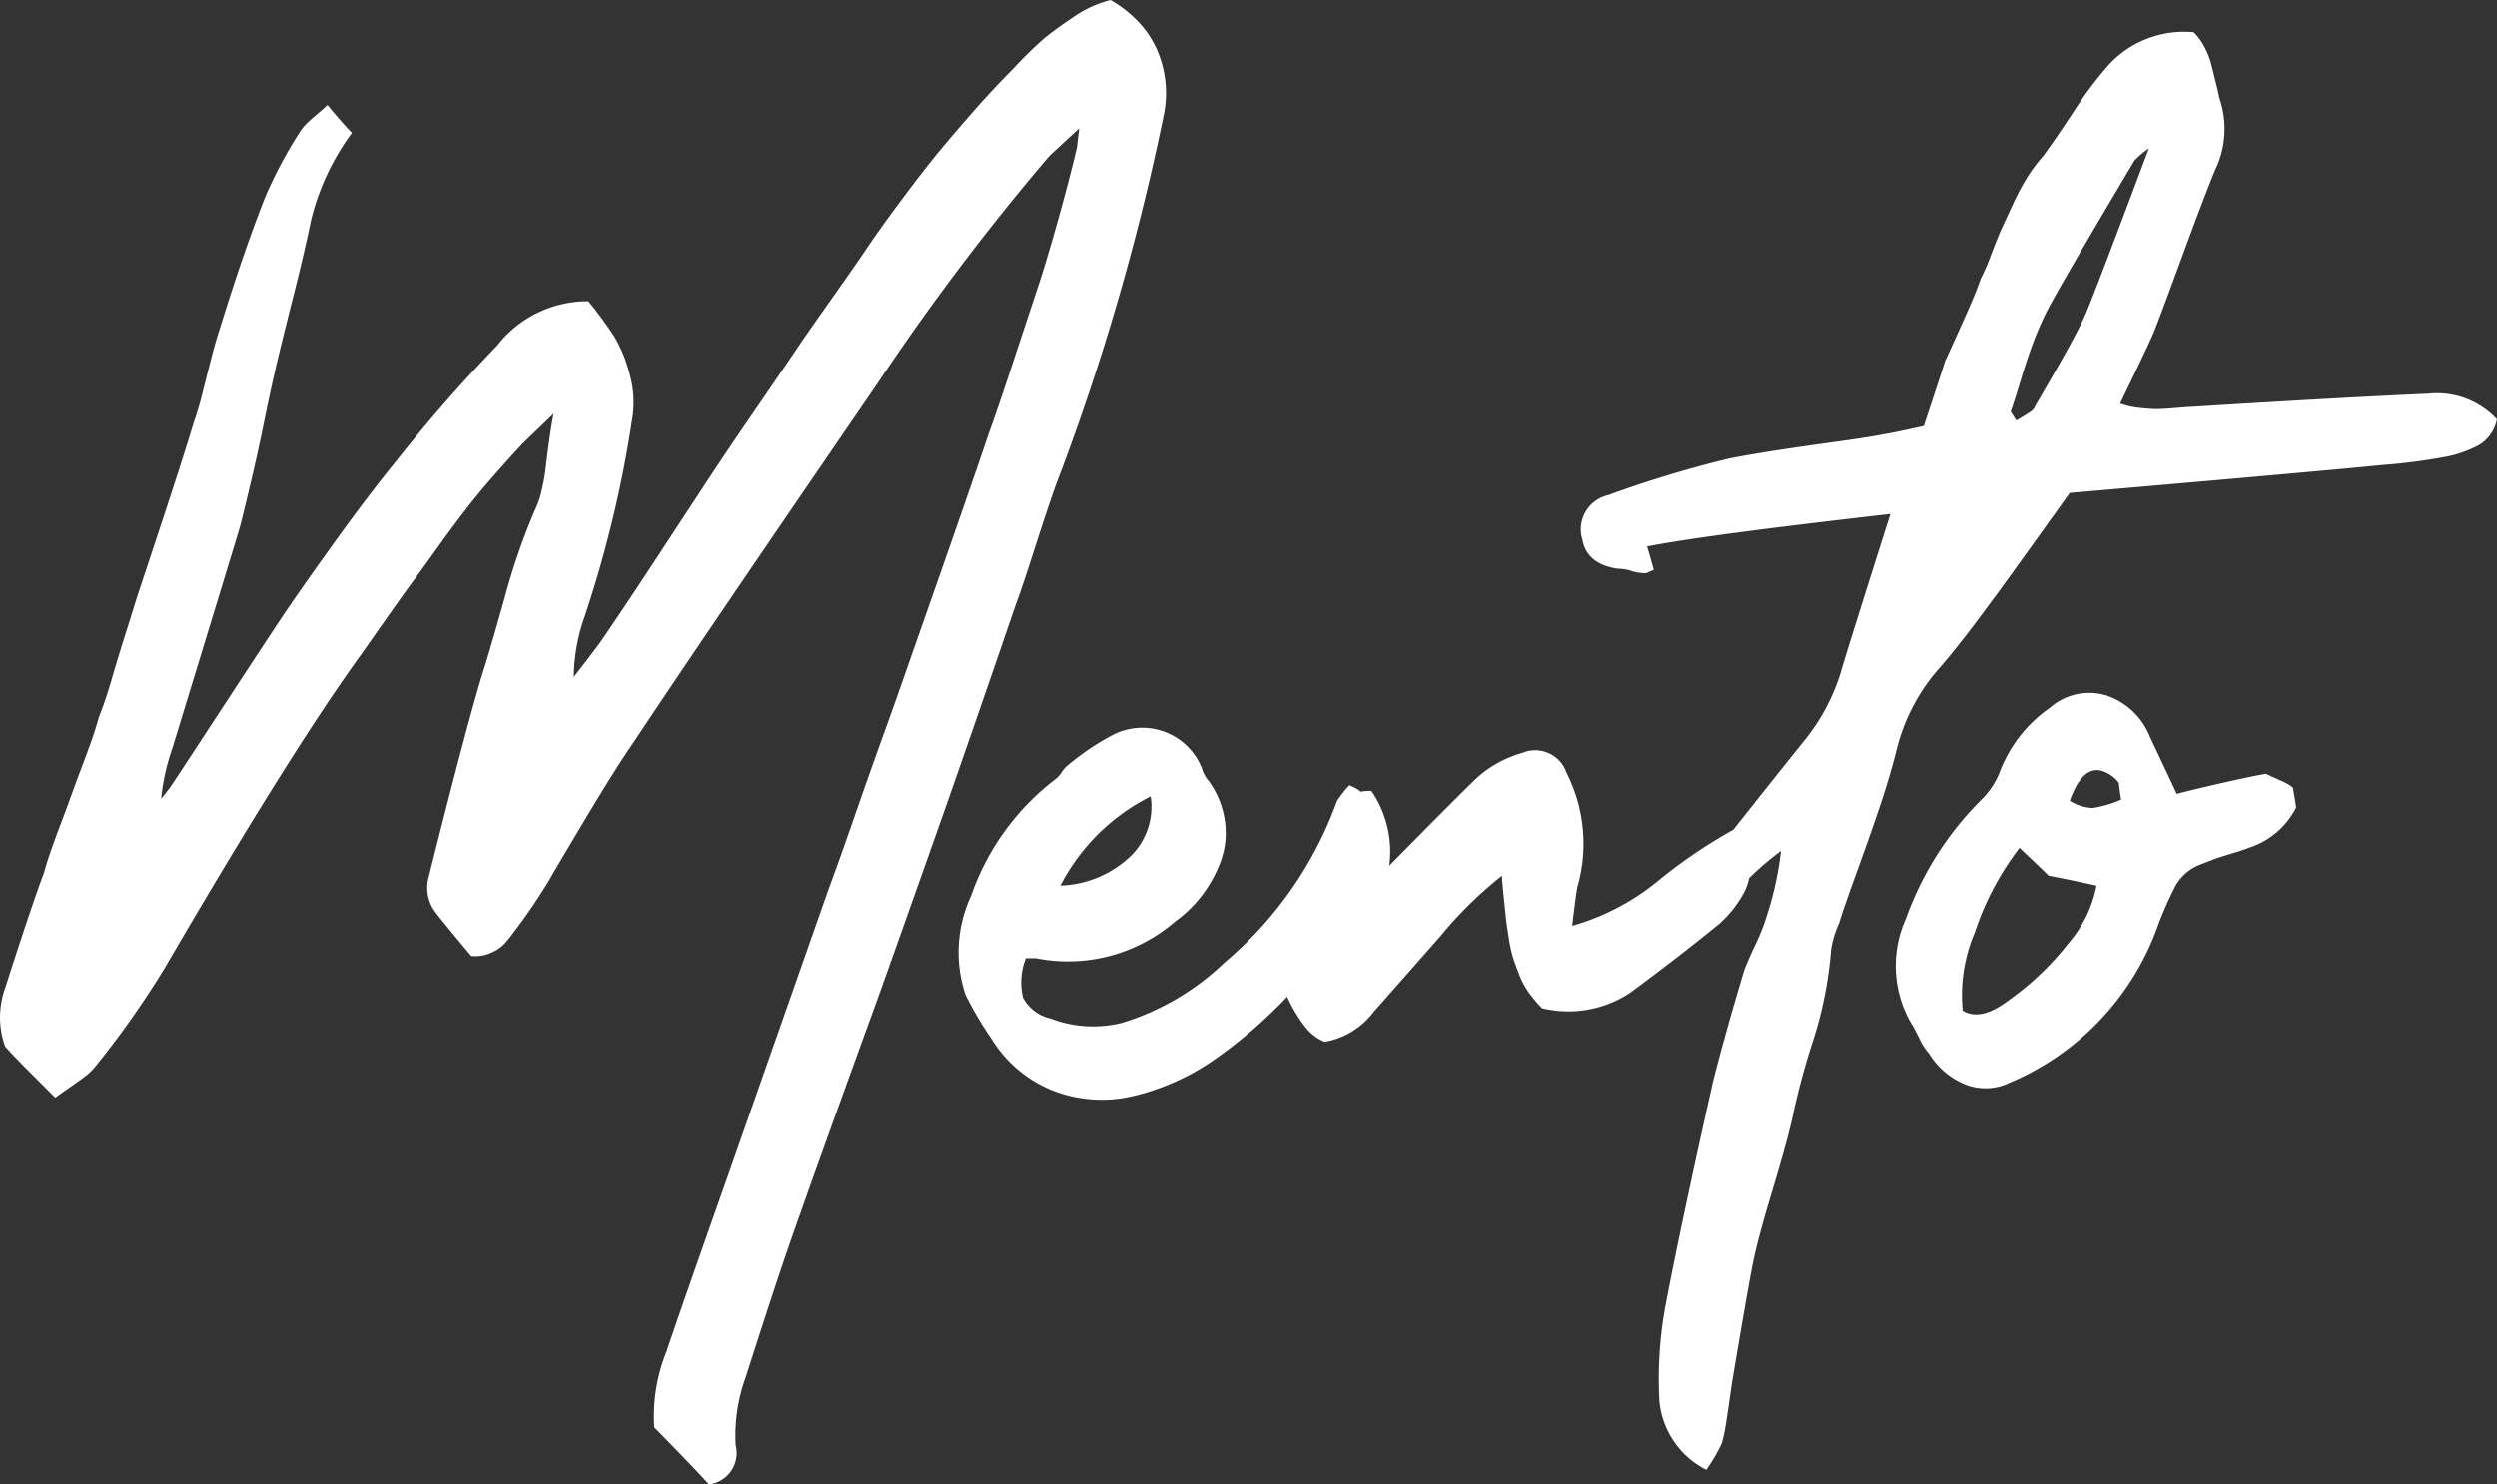 <svg viewBox="0 0 100 59.459" height="59.459" width="100" xmlns="http://www.w3.org/2000/svg">
  <rect x="0" y="0" width="100" height="59.459" fill="#333333" stroke="none"/>
  <path fill="#fff" transform="translate(-597.06 -20.76)" d="M641.532,20.76a4.779,4.779,0,0,1,1.094.849,3.941,3.941,0,0,1,.737,1.072,4.343,4.343,0,0,1,.313,2.636,94.863,94.863,0,0,1-4.065,14.161q-.313.8-.625,1.742t-.648,1.988q-.335,1.05-.6,1.765-1.653,4.825-2.814,8.13-.581,1.653-1.675,4.735T631.793,61.9q-2.368,6.522-3.261,9.113-.581,1.7-1.608,4.914a6.78,6.78,0,0,0-.4,2.725,1.265,1.265,0,0,1-1.072,1.564q-.4-.447-1.228-1.3t-.961-.983a6.925,6.925,0,0,1,.491-3.038q.491-1.474,2.368-6.79,2.1-5.986,4.11-11.7.447-1.206,1.027-2.881t1.161-3.283q.581-1.608,1.028-2.9,2.636-7.505,3.216-9.247.268-.715.938-2.747t1.005-3.038q.335-1.005.8-2.658t.782-2.993q0-.045.089-.759-1.162,1.072-1.206,1.117a96.924,96.924,0,0,0-6.88,9.113q-7.014,10.23-9.739,14.34-.715,1.027-1.943,3.082t-1.452,2.457a23.827,23.827,0,0,1-1.43,2.1,5.156,5.156,0,0,1-.424.514,1.709,1.709,0,0,1-.514.313,1.46,1.46,0,0,1-.759.112q-1.385-1.653-1.519-1.876a1.624,1.624,0,0,1-.179-1.3q1.608-6.433,2.234-8.4.134-.4.8-2.747a26,26,0,0,1,1.206-3.507,3.768,3.768,0,0,0,.29-.849,8.082,8.082,0,0,0,.156-.893q.045-.4.134-1.05t.179-1.094q-1.206,1.161-1.251,1.206-.581.625-1.206,1.34T615.689,41.2q-.469.6-1.094,1.474t-1.005,1.385q-.38.514-1.072,1.5t-1.005,1.43q-2.814,3.887-7.862,12.553a36.46,36.46,0,0,1-2.77,3.931,2.443,2.443,0,0,1-.447.424q-.268.2-.625.447t-.536.38l-1.005-1.005q-.693-.692-1.005-1.05a3.446,3.446,0,0,1,0-2.323q1.028-3.216,1.564-4.646.134-.491.335-1.05t.38-1.027q.179-.469.38-1.027t.38-1.027q.179-.469.38-1.027t.335-1.05q.268-.67.514-1.519t.536-1.765q.29-.916.469-1.5.268-.8,1.072-3.239t1.206-3.775a12.4,12.4,0,0,0,.357-1.206q.179-.715.357-1.407t.357-1.229q.938-3.038,1.787-5.182a17.612,17.612,0,0,1,1.43-2.68,1.958,1.958,0,0,1,.246-.29q.156-.156.424-.38t.4-.357q.179.223.491.581t.491.536A9.769,9.769,0,0,0,609.5,29.65q-.223,1.117-.737,3.149t-.693,2.837q-.179.759-.424,1.966t-.491,2.256q-.246,1.05-.469,1.943-.223.759-2.725,8.935a8.622,8.622,0,0,0-.447,2.01,5.883,5.883,0,0,0,.536-.715q.357-.536,2.033-3.1t2.368-3.6q.693-1.027,2.01-2.859t2.479-3.261a60.807,60.807,0,0,1,4.021-4.6,4.6,4.6,0,0,1,3.663-1.787,16.327,16.327,0,0,1,1.05,1.43,5.88,5.88,0,0,1,.6,1.474,4.18,4.18,0,0,1,.089,1.921,46.539,46.539,0,0,1-1.876,7.773,7.543,7.543,0,0,0-.447,2.457q1.072-1.385,1.117-1.474.8-1.161,1.988-2.971l2.033-3.1q.849-1.3,1.966-2.926t2.055-3.015q.4-.581,1.3-1.854t1.363-1.966q.469-.692,1.3-1.809t1.452-1.876q.625-.759,1.43-1.675t1.608-1.72a16.224,16.224,0,0,1,1.206-1.184q.4-.335,1.161-.849A4.6,4.6,0,0,1,641.532,20.76Zm10.5,32.879a6.311,6.311,0,0,1-.938,3.753,18.971,18.971,0,0,1-5.271,5.718,9.534,9.534,0,0,1-3.44,1.564,5.393,5.393,0,0,1-3.194-.246,5.122,5.122,0,0,1-2.435-2.077,14.153,14.153,0,0,1-1.027-1.742,5.364,5.364,0,0,1,.223-3.976,9.986,9.986,0,0,1,3.35-4.646,1.04,1.04,0,0,0,.268-.29,1.392,1.392,0,0,1,.313-.335,10.1,10.1,0,0,1,1.653-1.117,2.572,2.572,0,0,1,3.663,1.3.785.785,0,0,0,.089.223,1.039,1.039,0,0,0,.179.268,3.57,3.57,0,0,1,.648,1.608,3.312,3.312,0,0,1-.156,1.586,5.25,5.25,0,0,1-.737,1.363,4.982,4.982,0,0,1-1.095,1.072,6.569,6.569,0,0,1-5.584,1.474h-.4a2.641,2.641,0,0,0-.112,1.586,1.663,1.663,0,0,0,1.094.826,4.762,4.762,0,0,0,2.859.179,10.21,10.21,0,0,0,4.11-2.412,15.228,15.228,0,0,0,4.512-6.478,4.553,4.553,0,0,1,.491-.625A1.362,1.362,0,0,1,652.03,53.639Zm-8.89-.983a8.215,8.215,0,0,0-3.618,3.574,4.285,4.285,0,0,0,2.77-1.139A2.759,2.759,0,0,0,643.14,52.656ZM666.459,54a2.071,2.071,0,0,1,.447,2.5,4.564,4.564,0,0,1-.983,1.251Q664.4,59,662.349,60.519a4.479,4.479,0,0,1-3.529.625,5.2,5.2,0,0,1-.514-.6,3.2,3.2,0,0,1-.4-.737q-.156-.4-.246-.67a5.675,5.675,0,0,1-.179-.826q-.089-.558-.112-.782t-.089-.871q-.067-.648-.067-.826a16.126,16.126,0,0,0-2.457,2.412q-2.278,2.591-2.68,3.038a3.132,3.132,0,0,1-1.966,1.206,1.887,1.887,0,0,1-.782-.6,5.816,5.816,0,0,1-.625-1.005,4.6,4.6,0,0,0-.514-.849q.179-.536.447-1.43t.469-1.519q.2-.625.469-1.407t.491-1.452q.179-.447.268-.648a3.912,3.912,0,0,1,.313-.536,1.231,1.231,0,0,1,.536-.469,2.059,2.059,0,0,1,.8-.134,4.3,4.3,0,0,1,.715,2.993q3.172-3.216,3.574-3.574a4.579,4.579,0,0,1,1.742-.938,1.329,1.329,0,0,1,1.787.8,6.279,6.279,0,0,1,.447,4.512q-.045.089-.223,1.608a9.528,9.528,0,0,0,3.529-1.876A20.368,20.368,0,0,1,666.459,54ZM694.29,36.529a3.292,3.292,0,0,1,2.77,1.027,1.56,1.56,0,0,1-.715,1.027,4.69,4.69,0,0,1-1.43.491,24,24,0,0,1-2.457.313q-2.189.223-12.508,1.117-2.814,3.931-3.127,4.333-1.206,1.653-2.055,2.636a7.694,7.694,0,0,0-1.742,3.261q-.268,1.072-.648,2.211t-.916,2.613q-.536,1.474-.759,2.189a4.051,4.051,0,0,0-.313,1.027,15.881,15.881,0,0,1-.759,3.775,29.689,29.689,0,0,0-.8,3.015q-.223.983-.782,2.837t-.737,2.7q-.134.536-.893,5.048l-.112.782q-.067.469-.134.893a6.267,6.267,0,0,1-.156.737,6.93,6.93,0,0,1-.625,1.072,3.453,3.453,0,0,1-1.876-2.725,16.064,16.064,0,0,1,.223-3.753q.625-3.306,1.921-9.069.447-1.787,1.251-4.467.134-.357.447-1.027a7.619,7.619,0,0,0,.4-.983,13.436,13.436,0,0,0,.625-2.77,11.744,11.744,0,0,0-2.256,2.189,10.786,10.786,0,0,1-2.39,2.234q-.8-.179-.447-.849a8.7,8.7,0,0,1,1.117-1.787q2.368-3.038,4.914-6.21a8.111,8.111,0,0,0,1.519-2.948q.179-.625,1.921-6.12-7.46.849-9.739,1.3.134.447.268.938l-.313.134a2.062,2.062,0,0,1-.29-.022,1.662,1.662,0,0,1-.29-.067,1.762,1.762,0,0,0-.268-.067,1.627,1.627,0,0,0-.268-.022q-1.251-.179-1.429-1.161a1.4,1.4,0,0,1,1.027-1.787,45.111,45.111,0,0,1,4.869-1.474q.938-.179,1.966-.335t2.323-.335q1.3-.179,1.966-.313.089,0,1.519-.313.8-2.412.849-2.591.268-.581.759-1.675t.67-1.631a7.754,7.754,0,0,0,.424-.983q.29-.759.447-1.094t.424-.916a9.8,9.8,0,0,1,.558-1.05,6.3,6.3,0,0,1,.648-.871q.4-.536,1.228-1.787a15.123,15.123,0,0,1,1.407-1.876,4.1,4.1,0,0,1,3.4-1.3,2.385,2.385,0,0,1,.447.625,3.149,3.149,0,0,1,.246.625l.179.715q.112.447.156.67a3.8,3.8,0,0,1-.179,2.9q-.491,1.206-1.318,3.462t-1.094,2.926q-.045.179-1.385,2.948a3.191,3.191,0,0,0,.8.179q.447.045.67.045t.759-.045q.536-.045.625-.045Q691.119,36.664,694.29,36.529Zm-15.725.491q1.653-2.814,2.01-3.663.268-.581,2.546-6.656a3.352,3.352,0,0,0-.581.491q-3.082,5.182-3.529,6.076a12.812,12.812,0,0,0-.514,1.184q-.246.648-.514,1.541t-.4,1.251l.223.357q.089-.045.268-.156t.313-.2A.431.431,0,0,0,678.566,37.021ZM688.885,52.3q.089.491.134.8a3.217,3.217,0,0,1-1.876,1.608q-.223.089-.514.179l-.514.156q-.223.067-.514.179t-.514.2a1.955,1.955,0,0,0-.893.8,14.163,14.163,0,0,0-.759,1.742,10.742,10.742,0,0,1-5.9,6.165,2.211,2.211,0,0,1-1.765.067,3.02,3.02,0,0,1-1.452-1.229,2.521,2.521,0,0,1-.4-.625q-.223-.447-.313-.581a4.588,4.588,0,0,1-.223-4.2,12.781,12.781,0,0,1,3.082-4.825,3.235,3.235,0,0,0,.67-1.027,5.5,5.5,0,0,1,2.01-2.591,2.382,2.382,0,0,1,2.234-.514,2.856,2.856,0,0,1,1.787,1.675l1.072,2.278q.67-.179,1.854-.447t1.72-.357q.179.089.581.268A2.031,2.031,0,0,1,688.885,52.3Zm-11.392,8.532a11.487,11.487,0,0,0,2.412-2.3,5,5,0,0,0,1.117-2.3q-.983-.223-1.921-.4-.268-.268-.648-.625t-.514-.491a11.425,11.425,0,0,0-1.787,3.373,6.4,6.4,0,0,0-.491,3.149Q676.377,61.68,677.493,60.831Zm2.457-8a1.858,1.858,0,0,0,.916.29,4.6,4.6,0,0,0,1.139-.335q-.089-.625-.089-.67a1.354,1.354,0,0,0-.715-.491Q680.442,51.45,679.95,52.835Z" data-name="Path 114" id="Path_114"></path>
</svg>
